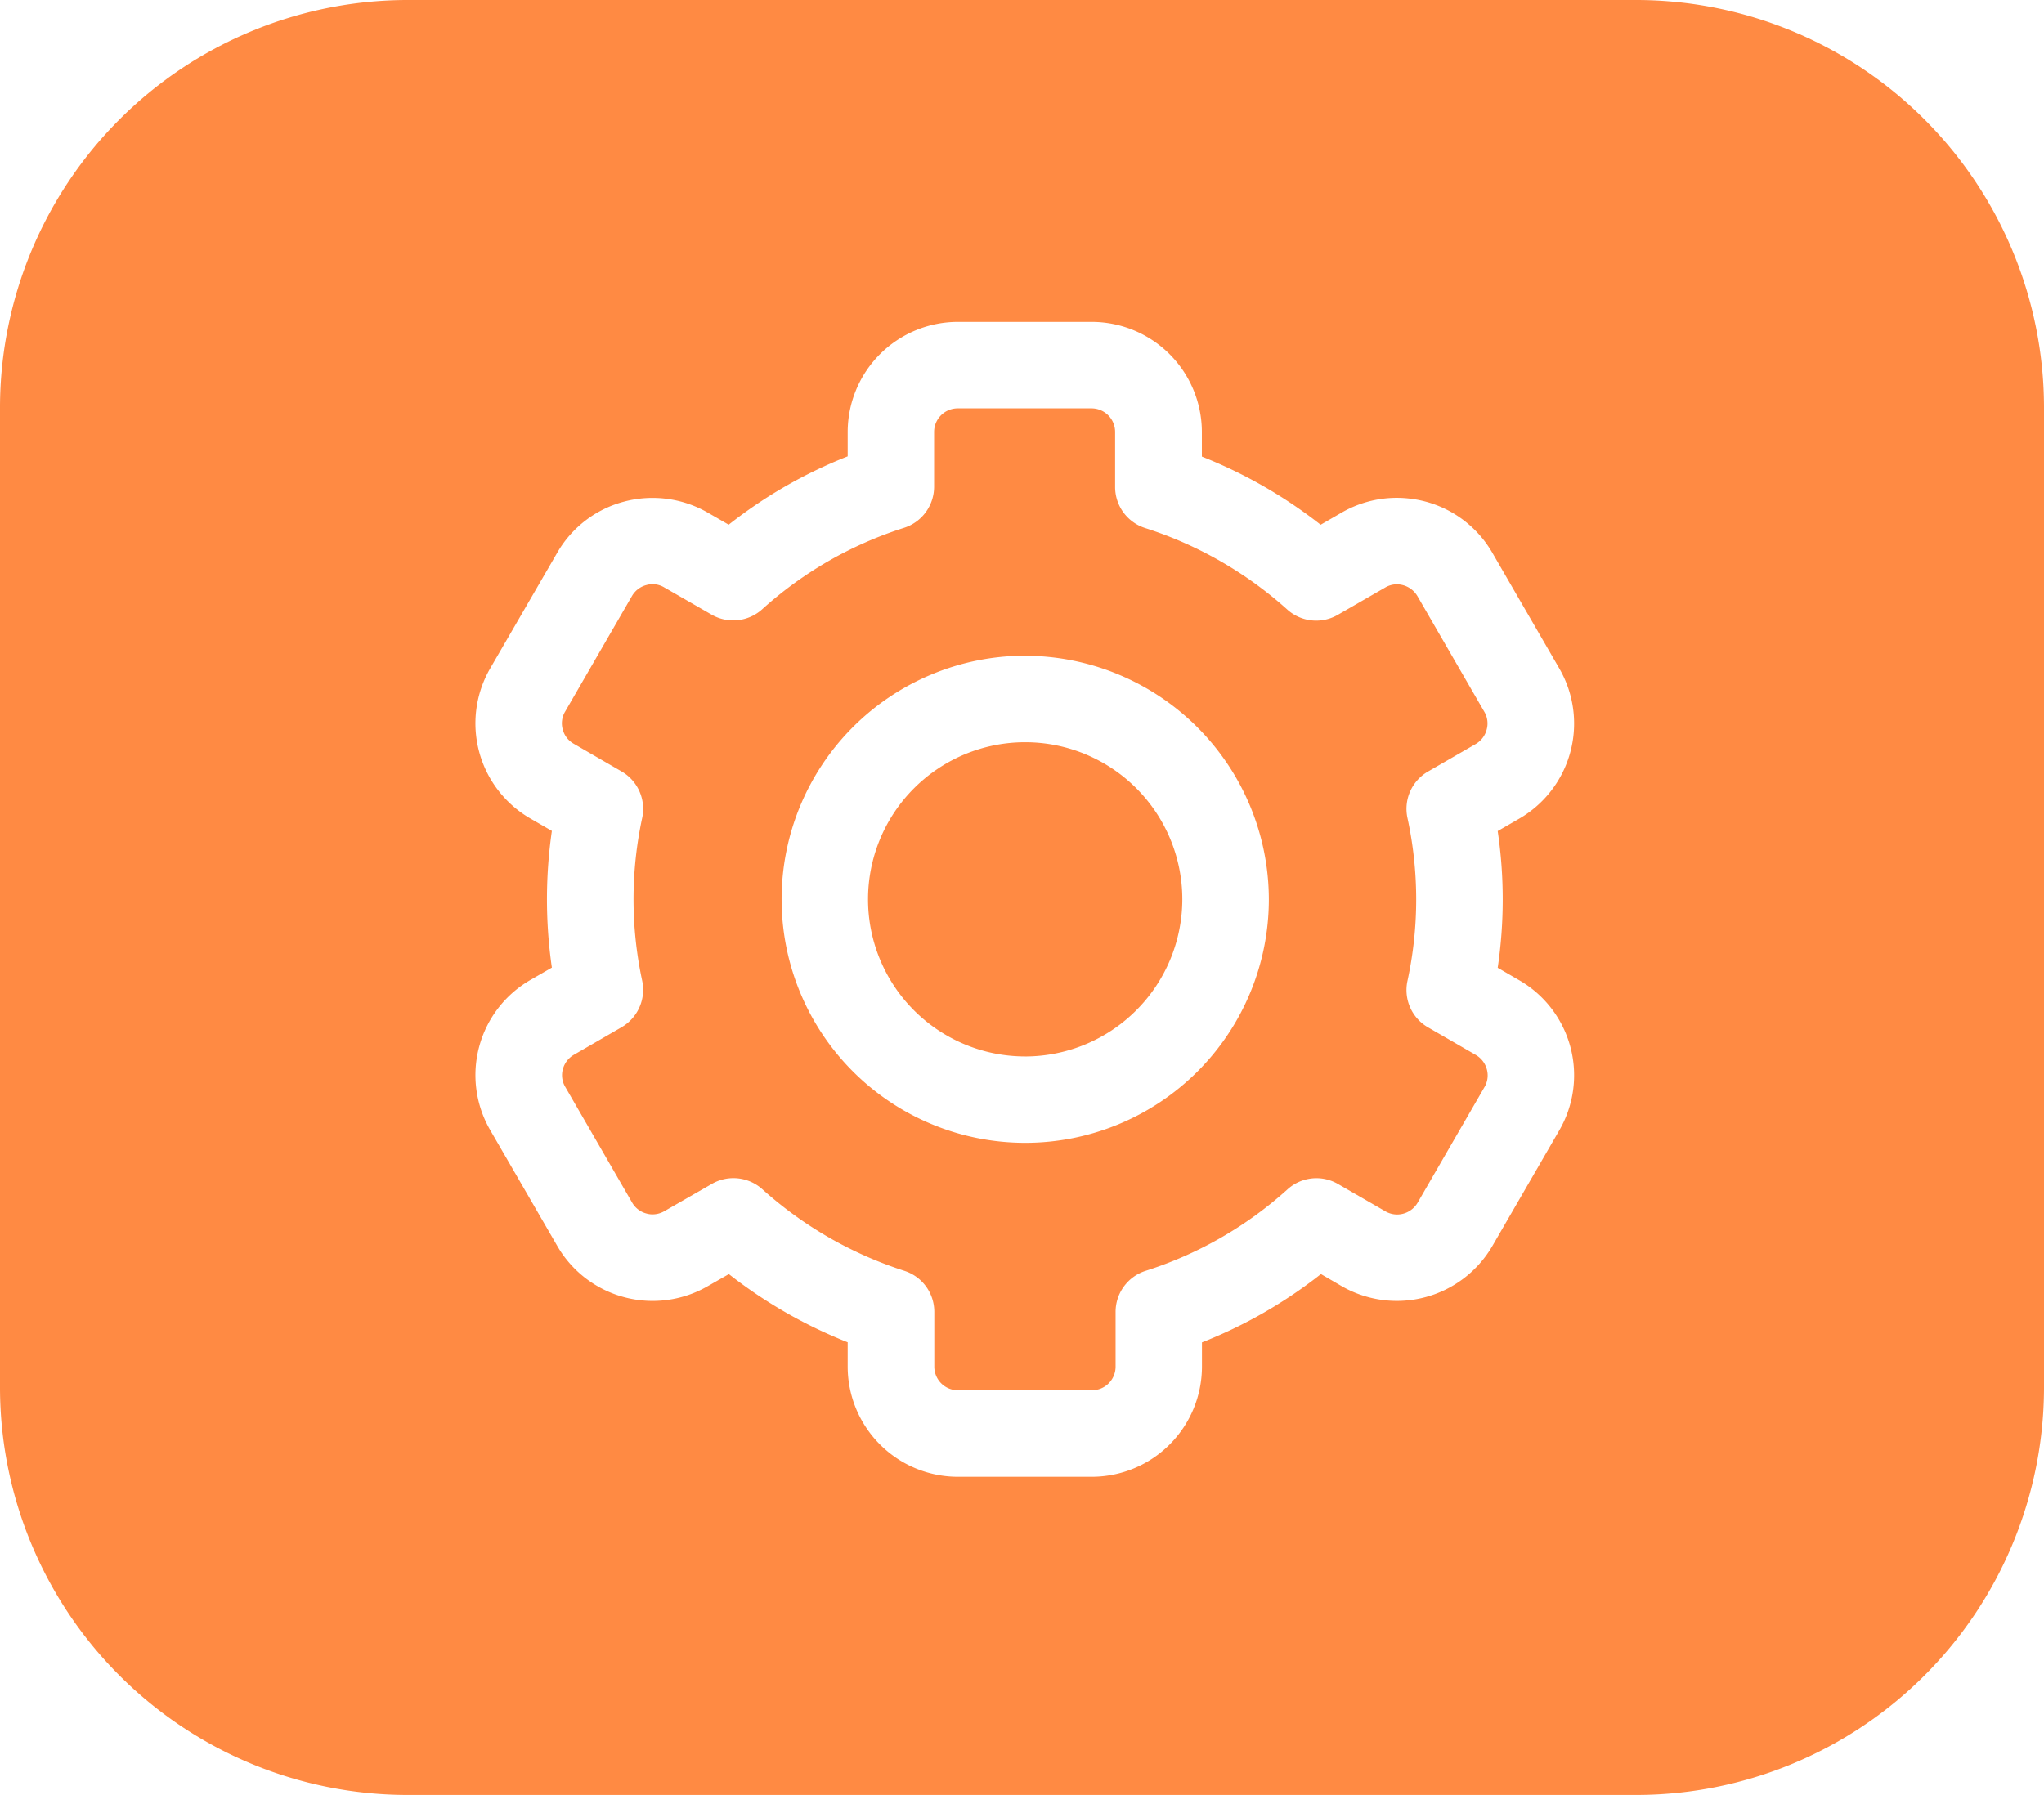 <svg xmlns="http://www.w3.org/2000/svg" xmlns:xlink="http://www.w3.org/1999/xlink" width="74" height="65" viewBox="0 0 74 65"><defs><style>.a{fill:none;}.b{clip-path:url(#a);}.c{fill:#ff8a43;}</style><clipPath id="a"><path class="a" d="M0,0H74V65H0Z" transform="translate(0 0.657)"/></clipPath></defs><g transform="translate(0 -0.657)"><path class="a" d="M0,0H74V65H0Z" transform="translate(0 0.657)"/><g class="b"><path class="c" d="M59.251,65H14.729A14.767,14.767,0,0,1,0,50.278V14.723A14.769,14.769,0,0,1,14.729,0H59.272A14.769,14.769,0,0,1,74,14.723V50.278A14.772,14.772,0,0,1,59.251,65ZM26.383,46.135h0a17.227,17.227,0,0,0,4.306,2.472v.885a3.993,3.993,0,0,0,3.991,3.986h4.844a3.993,3.993,0,0,0,3.991-3.986v-.881a17.015,17.015,0,0,0,4.307-2.474l.757.441a4,4,0,0,0,5.45-1.458l2.424-4.189a3.974,3.974,0,0,0-1.462-5.44l-.769-.446a16.943,16.943,0,0,0,0-4.95l.772-.445a3.979,3.979,0,0,0,1.459-5.442L54.03,20.021a3.98,3.98,0,0,0-2.422-1.858,4.119,4.119,0,0,0-1.045-.136,3.994,3.994,0,0,0-1.989.535l-.762.44a17.232,17.232,0,0,0-4.3-2.468V15.64a3.992,3.992,0,0,0-3.991-3.984H34.68a3.992,3.992,0,0,0-3.991,3.984v.886A17.02,17.02,0,0,0,26.381,19l-.756-.436a4.01,4.01,0,0,0-3.029-.4,3.955,3.955,0,0,0-2.424,1.855L17.749,24.2a3.977,3.977,0,0,0,1.461,5.445l.77.445a17.247,17.247,0,0,0,0,4.949l-.769.443a3.977,3.977,0,0,0-1.462,5.445l2.422,4.184A3.973,3.973,0,0,0,22.6,46.975a3.989,3.989,0,0,0,3.024-.4l.762-.436Zm13.141,4.21H34.68a.855.855,0,0,1-.855-.853V47.507a1.56,1.56,0,0,0-1.089-1.489A14.168,14.168,0,0,1,27.6,43.066a1.563,1.563,0,0,0-1.831-.192l-1.719.987a.855.855,0,0,1-.425.115.776.776,0,0,1-.22-.031.844.844,0,0,1-.522-.4l-2.421-4.189a.829.829,0,0,1-.083-.643.859.859,0,0,1,.4-.518L22.5,37.2a1.569,1.569,0,0,0,.75-1.683,14.018,14.018,0,0,1,0-5.9,1.566,1.566,0,0,0-.748-1.682l-1.728-1a.834.834,0,0,1-.4-.517.822.822,0,0,1,.083-.644l2.421-4.188a.849.849,0,0,1,.522-.4.829.829,0,0,1,.226-.032.819.819,0,0,1,.418.115l1.714.986a1.566,1.566,0,0,0,1.836-.192,13.944,13.944,0,0,1,5.132-2.948,1.565,1.565,0,0,0,1.092-1.493V15.64a.855.855,0,0,1,.855-.853h4.844a.855.855,0,0,1,.854.853v1.991a1.561,1.561,0,0,0,1.085,1.49A14.118,14.118,0,0,1,46.6,22.07a1.564,1.564,0,0,0,1.836.193l1.712-.987a.823.823,0,0,1,.423-.117.871.871,0,0,1,.746.43l2.422,4.189a.829.829,0,0,1,.083.644.848.848,0,0,1-.393.519l-1.723.994a1.56,1.56,0,0,0-.752,1.682,13.917,13.917,0,0,1,0,5.908,1.56,1.56,0,0,0,.752,1.682l1.722.994a.858.858,0,0,1,.4.519.833.833,0,0,1-.083.644l-2.422,4.189a.865.865,0,0,1-.741.428.853.853,0,0,1-.427-.116l-1.709-.986a1.556,1.556,0,0,0-1.834.191,13.991,13.991,0,0,1-5.136,2.95,1.562,1.562,0,0,0-1.088,1.492v1.981A.855.855,0,0,1,39.524,50.345Zm-2.42-26.6a8.82,8.82,0,1,0,8.833,8.822A8.839,8.839,0,0,0,37.1,23.747Zm0,14.511a5.689,5.689,0,1,1,5.7-5.689A5.7,5.7,0,0,1,37.1,38.257Z" transform="translate(0 0.657)"/></g></g></svg>